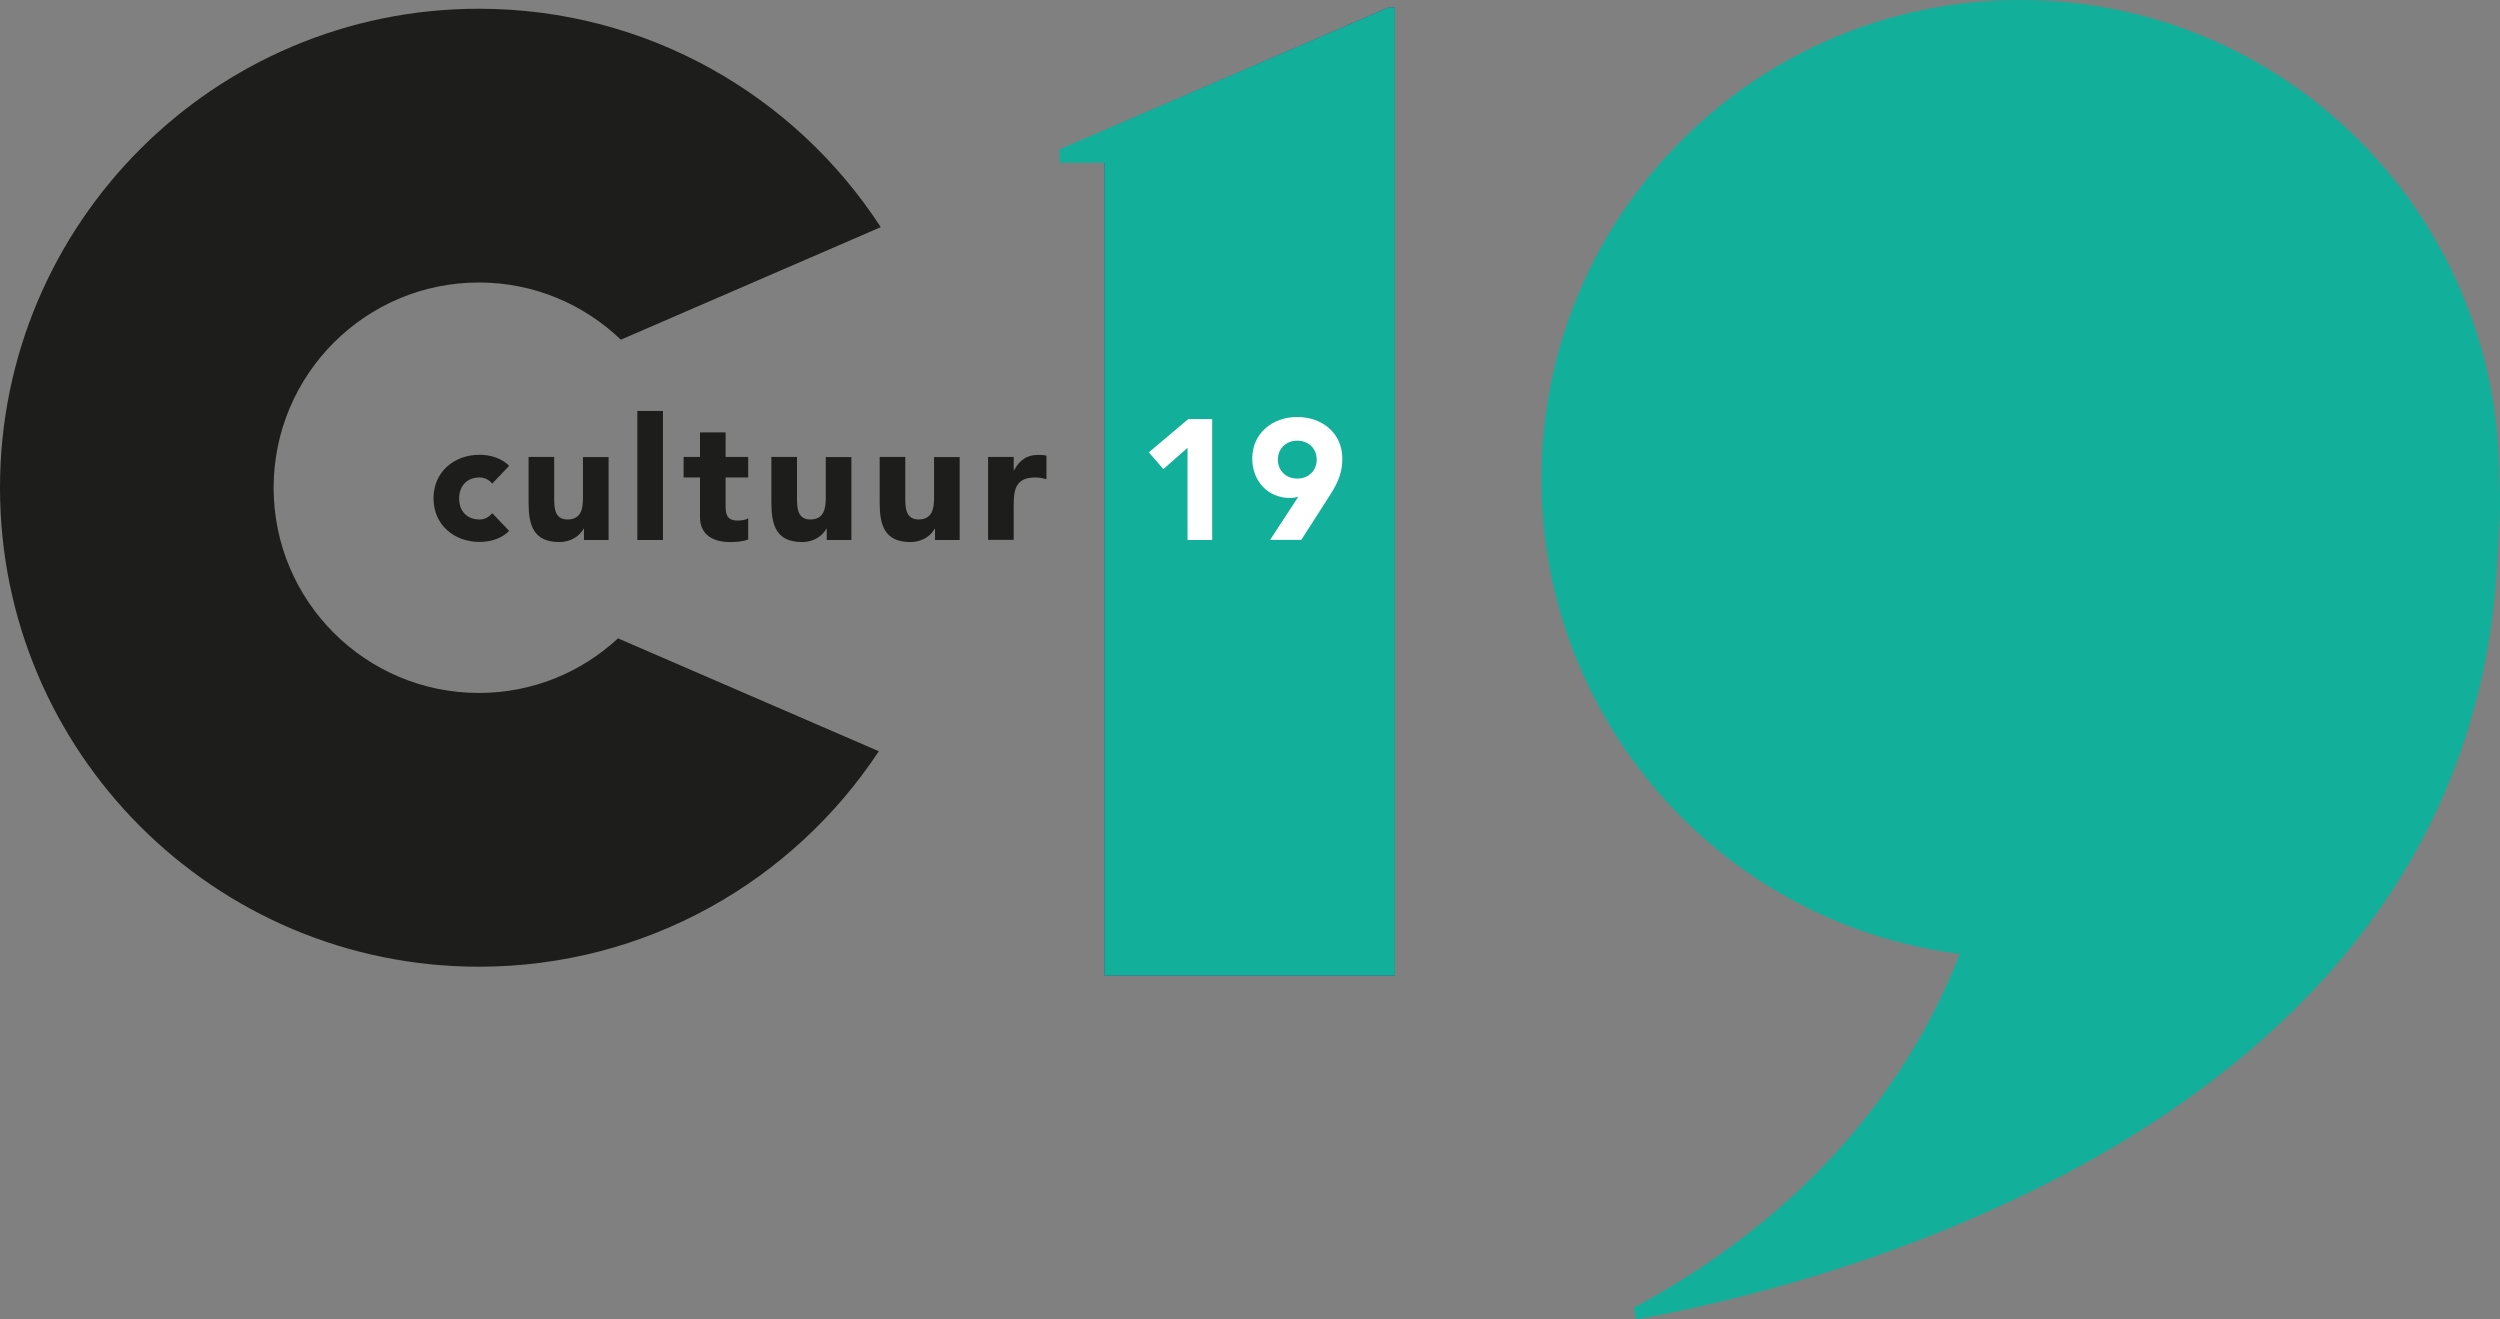 <?xml version="1.0" encoding="UTF-8"?>
<svg id="Laag_1" data-name="Laag 1" xmlns="http://www.w3.org/2000/svg" viewBox="0 0 205.93 108.68">
  <rect x="0" y="0" width="205.93" height="108.68" fill="#808080" stroke="none"/>
  <defs>
    <style>
      .cls-1 {
        fill: #662483;
      }

      .cls-2 {
        fill: #1d1d1b;
      }

      .cls-3 {
        fill: #fff;
      }

      .cls-4 {
        fill: #12b09b;
      }
    </style>
  </defs>
  <path class="cls-2" d="M50.91,52.58c-3.01,2.79-7.03,4.5-11.46,4.5-9.34,0-16.91-7.57-16.91-16.9s7.57-16.91,16.91-16.91c4.54,0,8.65,1.8,11.69,4.71l21.41-9.27C65.52,7.89,53.33.72,39.45.72,17.66.72,0,18.39,0,40.18s17.66,39.45,39.45,39.45c13.77,0,25.89-7.06,32.94-17.75l-21.49-9.3h0Z"/>
  <polygon class="cls-1" points="90.97 10.75 90.97 80.37 114.9 80.37 114.9 .6 114.41 .6 90.97 10.75"/>
  <polygon class="cls-4" points="114.41 .6 87.28 12.3 87.28 13.41 90.97 13.41 90.97 80.37 114.9 80.37 114.9 .6 114.41 .6"/>
  <g>
    <path class="cls-2" d="M40.55,39.85c-.21-.29-.61-.52-1.04-.52-1.05,0-1.69.7-1.69,1.73s.63,1.73,1.69,1.73c.46,0,.8-.24,1.04-.52l1.39,1.46c-.66.68-1.63.91-2.43.91-2.11,0-3.8-1.41-3.8-3.59s1.69-3.59,3.8-3.59c.8,0,1.77.24,2.43.91l-1.39,1.46v.02Z"/>
    <path class="cls-2" d="M50.13,44.48h-2.03v-.93h-.03c-.28.53-.97,1.1-2,1.1-2.14,0-2.53-1.41-2.53-3.24v-3.77h2.11v3.35c0,.79,0,1.8,1.1,1.8s1.27-.86,1.27-1.74v-3.4h2.11v6.84h0Z"/>
    <path class="cls-2" d="M52.5,33.85h2.11v10.63h-2.11v-10.63Z"/>
    <path class="cls-2" d="M61.63,39.33h-1.86v2.28c0,.73.08,1.27,1,1.27.22,0,.67-.03.86-.2v1.76c-.46.17-.98.21-1.48.21-1.41,0-2.49-.58-2.49-2.07v-3.25h-1.35v-1.69h1.35v-2.02h2.11v2.02h1.86v1.69Z"/>
    <path class="cls-2" d="M70.13,44.48h-2.03v-.93h-.03c-.28.53-.97,1.1-2,1.1-2.14,0-2.53-1.41-2.53-3.24v-3.77h2.11v3.35c0,.79.01,1.8,1.1,1.8s1.27-.86,1.27-1.74v-3.4h2.11v6.84h0Z"/>
    <path class="cls-2" d="M79.05,44.48h-2.03v-.93h-.03c-.28.53-.97,1.1-2,1.1-2.14,0-2.53-1.41-2.53-3.24v-3.77h2.11v3.35c0,.79.01,1.8,1.1,1.8s1.27-.86,1.27-1.74v-3.4h2.11v6.84h0Z"/>
    <path class="cls-2" d="M81.39,37.64h2.11v1.1h.03c.45-.83,1.04-1.27,1.97-1.27.24,0,.51,0,.7.07v1.93c-.3-.08-.59-.14-.9-.14-1.6,0-1.8.93-1.8,2.29v2.85h-2.11v-6.84h0Z"/>
  </g>
  <g>
    <path class="cls-3" d="M97.83,36.88l-2,1.76-1.2-1.38,3.25-2.74h1.97v9.96h-2.03v-7.59h0Z"/>
    <path class="cls-3" d="M106.96,40.92c-.22.05-.45.1-.69.1-1.87,0-3.12-1.43-3.12-3.25,0-2.05,1.63-3.42,3.71-3.42s3.71,1.36,3.71,3.42c0,1.43-.56,2.31-1.2,3.3l-2.18,3.4h-2.57l2.33-3.56h.01ZM106.86,39.42c.94,0,1.6-.66,1.6-1.56s-.66-1.56-1.6-1.56-1.6.66-1.6,1.56.66,1.56,1.6,1.56Z"/>
  </g>
  <path class="cls-4" d="M205.87,39.45h0c0-21.79-17.67-39.45-39.45-39.45s-39.45,17.66-39.45,39.45c0,20.09,15.03,36.67,34.46,39.13-4.76,12.16-13.81,22.11-26.86,29.15l.21.95c13.51-2.41,68.59-15.13,70.94-62.61.14-2.89.3-4,.16-6.61h-.01Z"/>
</svg>
